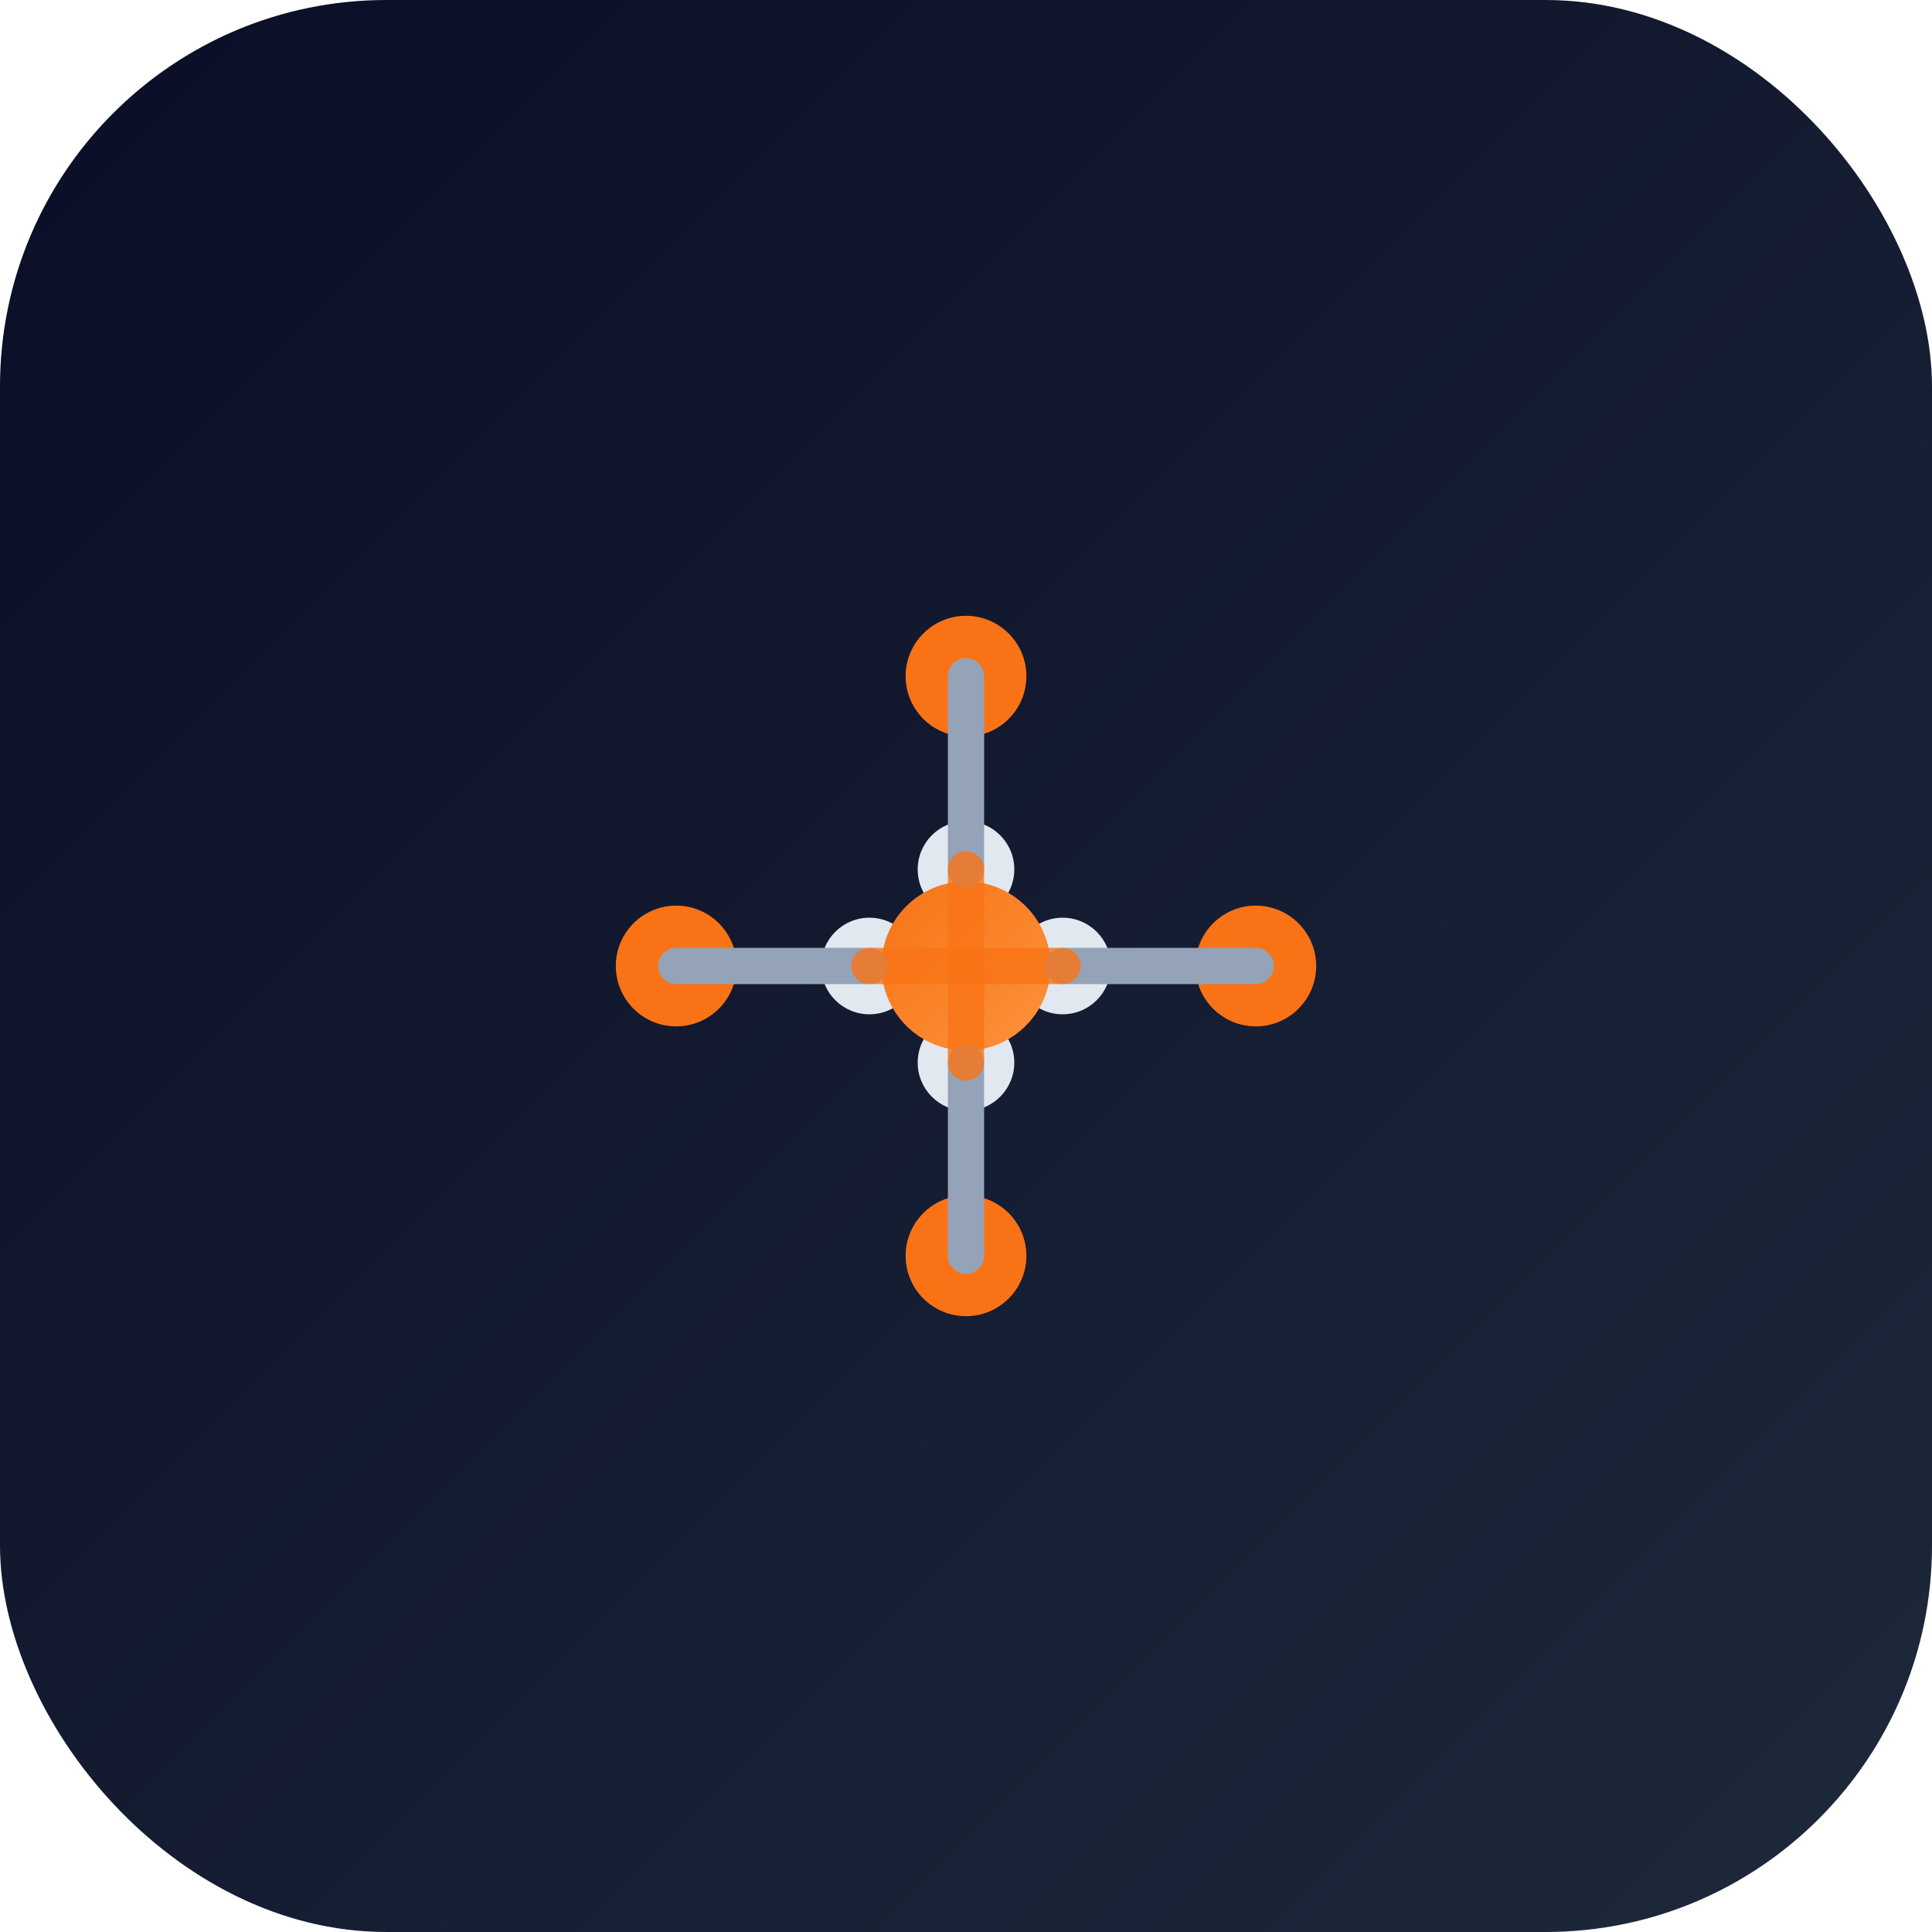 <svg width="400" height="400" viewBox="0 0 400 400" fill="none" xmlns="http://www.w3.org/2000/svg">
  <!-- Background - deep navy with subtle gradient -->
  <defs>
    <linearGradient id="bgGradient" x1="0%" y1="0%" x2="100%" y2="100%">
      <stop offset="0%" style="stop-color:#0A0E27"/>
      <stop offset="100%" style="stop-color:#1E293B"/>
    </linearGradient>
    <linearGradient id="accentGradient" x1="0%" y1="0%" x2="100%" y2="100%">
      <stop offset="0%" style="stop-color:#f97316"/>
      <stop offset="100%" style="stop-color:#fb923c"/>
    </linearGradient>
  </defs>

  <!-- Rounded square background -->
  <rect width="400" height="400" rx="80" fill="url(#bgGradient)"/>

  <!-- Logo scaled up and centered (original 40x40 -> 200x200, centered at 200,200) -->
  <g transform="translate(100, 100) scale(5)">
    <!-- Outer nodes - orange accent -->
    <circle cx="20" cy="8" r="2.5" fill="#f97316"/>
    <circle cx="32" cy="20" r="2.5" fill="#f97316"/>
    <circle cx="20" cy="32" r="2.5" fill="#f97316"/>
    <circle cx="8" cy="20" r="2.5" fill="#f97316"/>

    <!-- Inner connecting nodes - light/white for contrast on dark bg -->
    <circle cx="20" cy="16" r="2" fill="#E2E8F0"/>
    <circle cx="24" cy="20" r="2" fill="#E2E8F0"/>
    <circle cx="20" cy="24" r="2" fill="#E2E8F0"/>
    <circle cx="16" cy="20" r="2" fill="#E2E8F0"/>

    <!-- Central node - orange accent -->
    <circle cx="20" cy="20" r="3.5" fill="url(#accentGradient)"/>

    <!-- Connection lines - outer to inner -->
    <line x1="20" y1="8" x2="20" y2="16" stroke="#94A3B8" stroke-width="1.5" stroke-linecap="round"/>
    <line x1="32" y1="20" x2="24" y2="20" stroke="#94A3B8" stroke-width="1.5" stroke-linecap="round"/>
    <line x1="20" y1="32" x2="20" y2="24" stroke="#94A3B8" stroke-width="1.5" stroke-linecap="round"/>
    <line x1="8" y1="20" x2="16" y2="20" stroke="#94A3B8" stroke-width="1.5" stroke-linecap="round"/>

    <!-- Inner connections to center - orange accent -->
    <line x1="20" y1="16" x2="20" y2="20" stroke="#f97316" stroke-width="1.5" stroke-linecap="round" opacity="0.8"/>
    <line x1="24" y1="20" x2="20" y2="20" stroke="#f97316" stroke-width="1.5" stroke-linecap="round" opacity="0.8"/>
    <line x1="20" y1="24" x2="20" y2="20" stroke="#f97316" stroke-width="1.5" stroke-linecap="round" opacity="0.8"/>
    <line x1="16" y1="20" x2="20" y2="20" stroke="#f97316" stroke-width="1.5" stroke-linecap="round" opacity="0.8"/>
  </g>
</svg>
